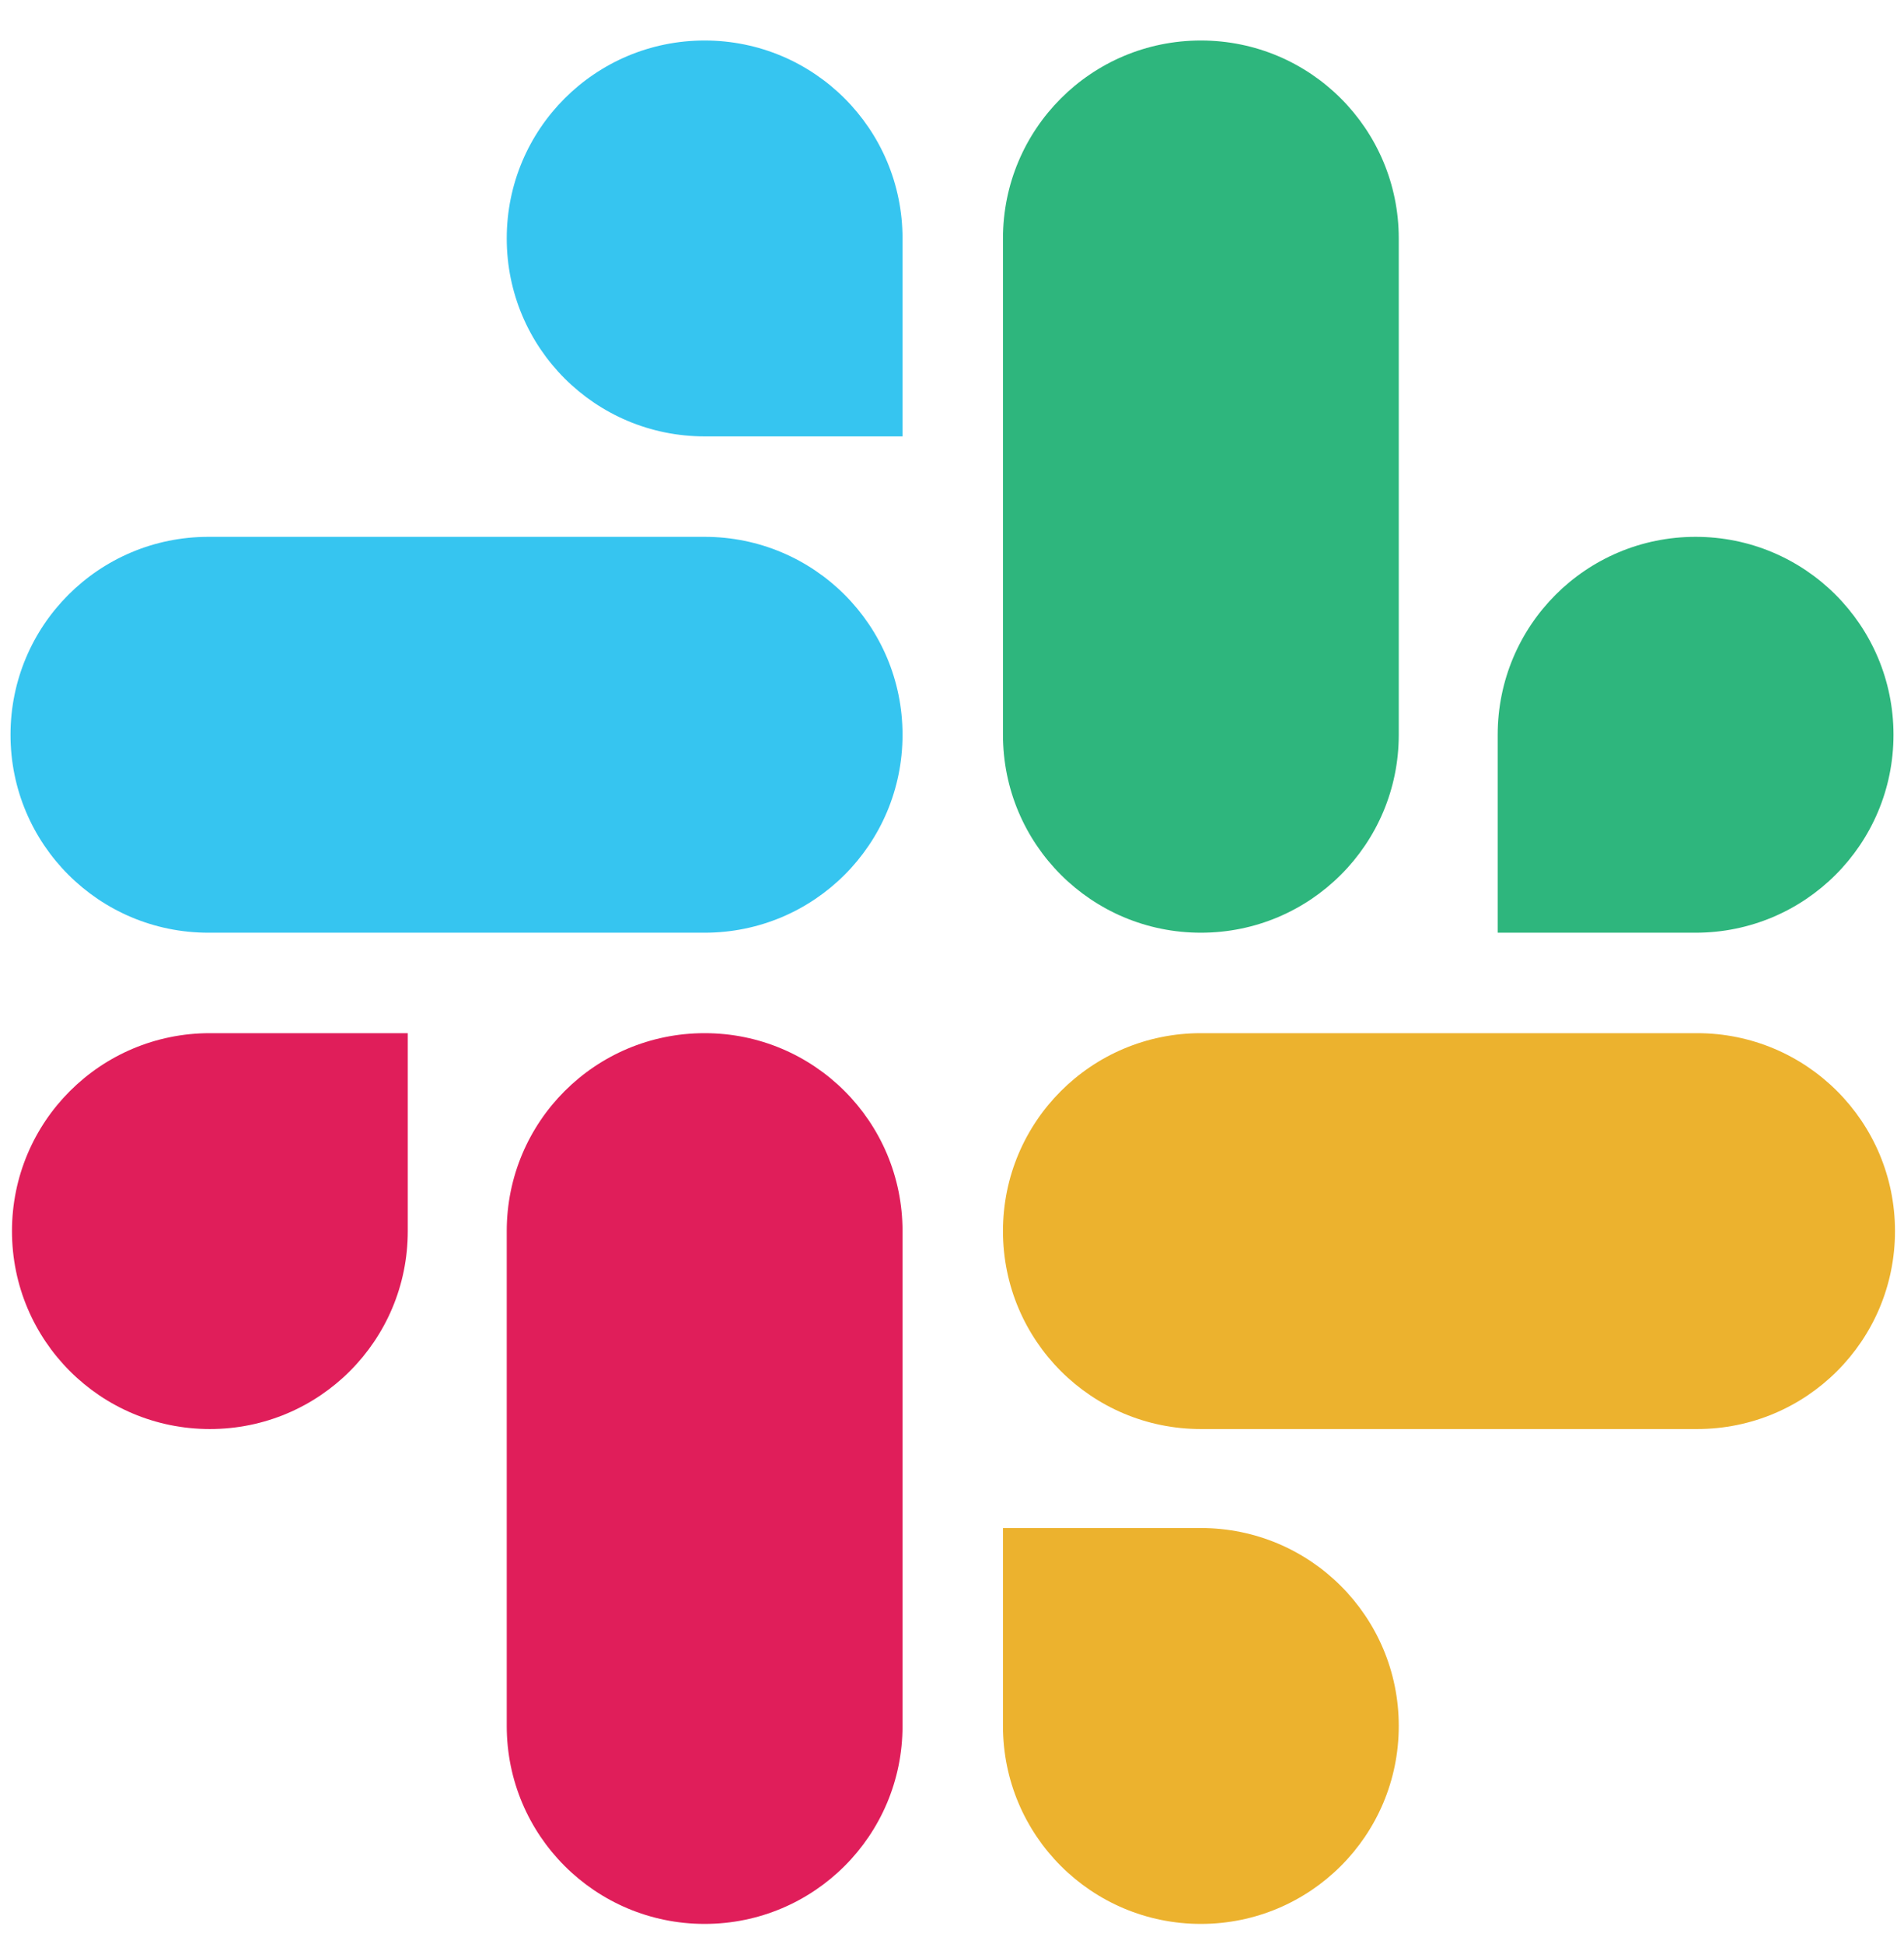<svg width="48" height="49" viewBox="0 0 48 49" fill="none" xmlns="http://www.w3.org/2000/svg">
<g id="Slack Icon 2019 1" clip-path="url(#clip0_4554_48902)">
<path id="Vector" d="M10.28 31.03C10.28 33.789 8.051 36.019 5.291 36.019C2.532 36.019 0.302 33.789 0.302 31.03C0.302 28.271 2.532 26.041 5.291 26.041H10.28V31.03ZM12.775 31.03C12.775 28.271 15.005 26.041 17.764 26.041C20.523 26.041 22.753 28.271 22.753 31.03V43.503C22.753 46.262 20.523 48.492 17.764 48.492C15.005 48.492 12.775 46.262 12.775 43.503V31.03Z" fill="#E01E5A"/>
<path id="Vector_2" d="M17.764 10.999C15.005 10.999 12.775 8.769 12.775 6.01C12.775 3.251 15.005 1.021 17.764 1.021C20.523 1.021 22.753 3.251 22.753 6.01V10.999H17.764ZM17.764 13.531C20.523 13.531 22.753 15.761 22.753 18.52C22.753 21.279 20.523 23.509 17.764 23.509H5.254C2.495 23.509 0.265 21.279 0.265 18.52C0.265 15.761 2.495 13.531 5.254 13.531H17.764Z" fill="#36C5F0"/>
<path id="Vector_3" d="M37.757 18.52C37.757 15.761 39.987 13.531 42.746 13.531C45.505 13.531 47.735 15.761 47.735 18.52C47.735 21.279 45.505 23.509 42.746 23.509H37.757V18.52ZM35.263 18.52C35.263 21.279 33.033 23.509 30.274 23.509C27.515 23.509 25.285 21.279 25.285 18.52V6.01C25.285 3.251 27.515 1.021 30.274 1.021C33.033 1.021 35.263 3.251 35.263 6.01V18.52Z" fill="#2EB67D"/>
<path id="Vector_4" d="M30.274 38.514C33.033 38.514 35.263 40.744 35.263 43.503C35.263 46.262 33.033 48.492 30.274 48.492C27.515 48.492 25.285 46.262 25.285 43.503V38.514H30.274ZM30.274 36.019C27.515 36.019 25.285 33.789 25.285 31.03C25.285 28.271 27.515 26.041 30.274 26.041H42.784C45.543 26.041 47.773 28.271 47.773 31.03C47.773 33.789 45.543 36.019 42.784 36.019H30.274Z" fill="#ECB22E"/>
</g>
<defs>
<clipPath id="clip0_4554_48902">
<rect width="48" height="48" fill="white" transform="translate(0 0.794)"/>
</clipPath>
</defs>
</svg>
